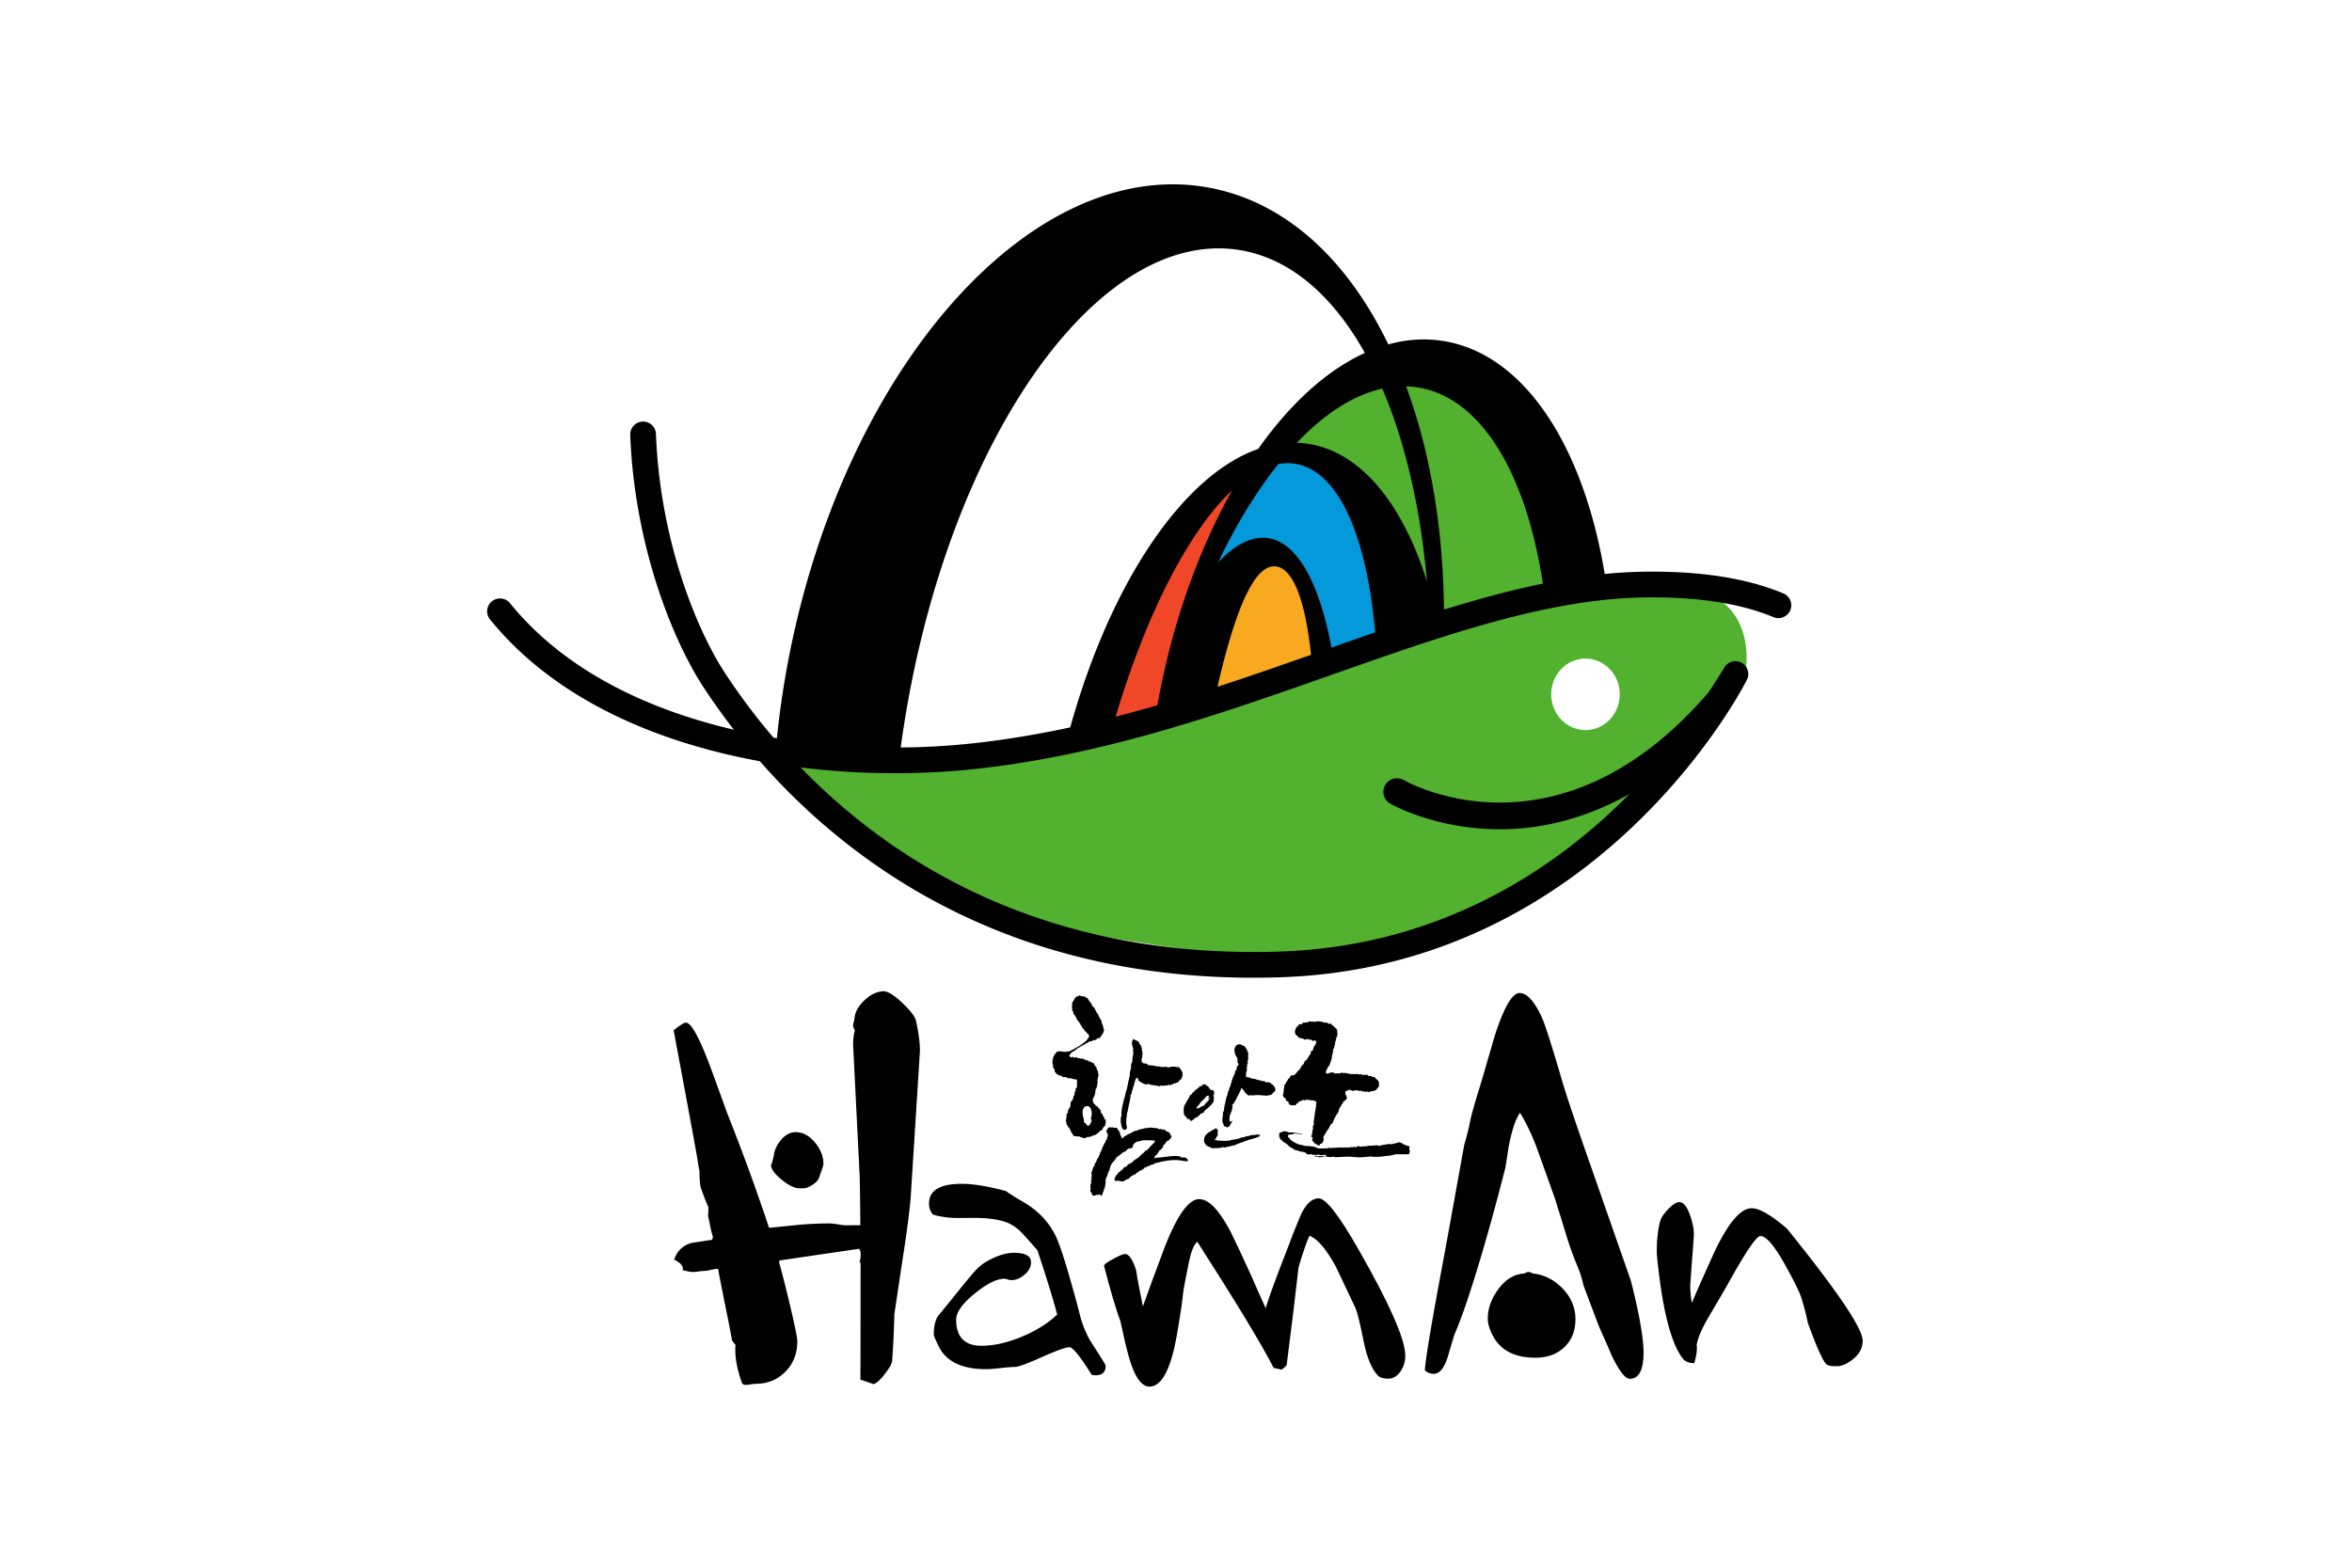 <svg xmlns="http://www.w3.org/2000/svg" width="300mm" height="200mm" viewBox="0 0 300 200"><defs><clipPath id="a" clipPathUnits="userSpaceOnUse"><path d="M0 841.89h595.276V0H0Z"/></clipPath><clipPath id="b" clipPathUnits="userSpaceOnUse"><path d="M0 841.89h595.276V0H0Z"/></clipPath></defs><path d="M488.32 226.637h-300v-200h300z" style="fill:#fff;fill-opacity:1;stroke:none;stroke-width:.306;stroke-linecap:butt;stroke-linejoin:miter;stroke-miterlimit:4;stroke-dasharray:none;stroke-opacity:1" transform="translate(-188.32 -26.637)"/><g clip-path="url(#b)" transform="matrix(.544 0 0 -.544 -15.363 343.943)"><path d="M0 0s25.356-33.013 69.658-40.769c44.301-7.754 83.55-11.515 104.531 9.744 20.972 21.257 35.97 33.434 37.967 36.459 1.987 3.031 11.975 13.156 11.975 13.156s4.909 18.132-13.212 22.035c-18.135 3.896-46.224-6.343-58.266-10.448C140.611 26.073 58.332-.62 48.269-.688 38.217-.754 0 0 0 0" style="fill:#52b12f;fill-opacity:1;fill-rule:nonzero;stroke:none" transform="translate(213.035 454.093)"/><path d="M0 0c.032-4.639-3.549-8.413-7.989-8.442-4.438-.03-8.06 3.697-8.092 8.336-.031 4.635 3.541 8.415 7.979 8.444C-3.664 8.369-.031 4.635 0 0" style="fill:#fff;fill-opacity:1;fill-rule:nonzero;stroke:none" transform="translate(408.026 469.469)"/><path d="m0 0-.175.093h.09z" style="fill:#20190e;fill-opacity:1;fill-rule:evenodd;stroke:none" transform="translate(279.879 394.292)"/><path d="M0 0v-.054l-.123.123C-.053.104-.034.018 0 0" style="fill:#20190e;fill-opacity:1;fill-rule:evenodd;stroke:none" transform="translate(276.747 380.422)"/><path d="M0 0v-.054l-.156.09C-.106.119-.032.033 0 0" style="fill:#20190e;fill-opacity:1;fill-rule:evenodd;stroke:none" transform="translate(278.279 371.78)"/><path d="m520.768 479.174-.182.248-.182-.145v.145c-.208.142-.432.359-.761.287-.393.11-.643.36-.793.758-.072.037-.141-.037-.176-.08-.18.18-.326.434-.178.683-.148.15-.26.37-.517.254-.075.262.142.368.187.549-.263.183-1.018.322-.621.867-.73.278-.116 1.012-.186 1.362-.508.872.28 1.771-.084 2.61 1.163.219.072 1.473 1.043 1.558.214.255.285.643.258.863.424.142.532.764.86.867l-.108.117c.066.467.498 1.118.967 1.371-.257.4.724.576.5 1.114.76.047.318.986.969 1.134.072.612.467 1.341 1.117 1.664.111.498.433.755.682 1.118l.078-.073.177.18-.074.076h.252c.074.113.258.186.188.371.168.358.534.648.93.692 0 .142.07.316-.075.43l.504.253c-.33.223-.072.573.105.785-.356.08-.609.294-.615.696-.144.428-.646.35-.617.865-2.461 2.3-5.394 3.837-8.254 5.352-.39-.15-.798.356-1.117.064-.76.502-1.696.03-2.6.17-.434-.356-.761-.032-1.228-.256-.471.253-1.092.14-1.555.43l.182.15a5.47 5.47 0 0 0-1.674 2.447c-.187.468.034.91-.44 1.114-.179.399.288.116.362.445-.11.06-.217.246-.365.246-.326.37.253.32.189.686-.08.32-.305.687.168.802-.473.467.547.898-.178 1.291.025.22.286.221.426.33-.033.177.066.364-.07.434.652-.04.504.755.683 1.045-.691.868.932.438.426 1.236.113.21.325.211.502.325.613 0 .866 1.123 1.844.726.545.19.652.66 1.185.764.548.362 1.41-.397 1.662.369h.262c.214-.04.57 0 .424.326h.176c.045-.111.084-.25.187-.326.07.109.205.188.14.326l.616-.062c.183-.077.013-.373.256-.373-.111.833.975.332 1.045.744l1.55.138c.254.072.508.402.29.612.615.366-.146.584.254 1.117-.8.352.502.769-.121 1.053l-.069.691h-.064c.315.574-.23.642-.559.963 0 .33-.006.717.115 1.053-.765.393-.516 1.406-.625 2.058-.899.653-.264 1.766-1.127 2.34.14.078.034.256.075.361-.118.072-.186.217-.37.149-.146.28-.404.647-.437.79l-.078 1.56h-.254c.547.537-.316.683-.252 1.216-.109.187-.291.188-.436.254-.076.25.11.403.069.617-.613-.043-.291.507-.254.87-.222.14-.365.393-.18.601-1.374.401.142 1.67-.95 2.063l.43.189c-.431.39-.212.86-.284 1.291h-.15c.104.292.103.62.321.873-.327.836.576 1.121.43 1.81.582-.15.216.499.432.723l.252-.107c.179.107.422.108.422.357-.46.356.299.66.447.942l-.082.109c.212.683 1.372 2.267 1.545 2.781.249.173.477-.329.611.108.726-.068 1.386.224 2.1 0 .255.249.537.378.832.459.407.096 2.01.778 1.781.38-.006-.006.841.078 1.354-.554.648.08 1.04.078 1.892-.238l1.063-.553c.065.24.646-.014 1.115-.317.253-.164.476-.349.558-.472.365-.05.745-.552 1.278-1.115.267-.278.806-.368 1.045-.633.356-.412.545-.942.69-1.092-.032-.576.655-.174.546-.785.11-.19.324-.258.512-.371-.188-.614.255-1.08.076-1.621-.144-.358.32-.873-.076-1.229-.904.146-.39-.868-.785-1.193-.614-.404-.467-1.306-1.01-1.739l-.1.075c-.51-.225-.106-.62-.43-.87.352-.726-.657-1.124-.863-1.742-.617-.008-.433-.87-.94-1.054-.189.039-.365.325-.542.113.041-.868-1.369-1.086-1.113-1.85-.72-.401-.061-1.296-.323-1.734.434-.537.873-1.367.951-2.055.577-1.043-.134-2.317.938-3.142a.365.365 0 0 0-.133-.428c.117-.212.72-.538.262-.863.029-.546.684-1.158.066-1.625l.262-.295c.179-.33-.254-.22-.254-.512.868-.253-.328-.722.432-1.043-.097-.757.261-1.008.261-1.73-.535-.439.003-.98-.423-1.487l.109-.068c.03-.403-.36-.467-.615-.692.282-.467-.137-.978-.18-1.29-.325-.402-.89-.768-.926-1.237-.29-1.26-1.921-.699-2.273-1.818-.33-.033-.042.361-.33.431l-.112-.105-.142.182c-.393-.009-.001-.253-.098-.426-.292-.624-.69-.231-1.191-.338-.111-.113-.254-.211-.188-.36l-.355.247c-.076-.175-.184-.33-.25-.506-.08 0-.217-.029-.254.074l-.256-.252c-.214.035-.48-.084-.615.066-.325.083-.581.106-.682-.25-.65-.004-1.52.094-1.844-.513-.26-.035-.545.024-.615.248-.216-.142-.649.286-.867-.076.105-.072.104-.18.104-.29-.464-.071-.748.074-1.22.284-.433-.25-.727-.544-1.054-.87.19-.108.226-.363.434-.285.109-.94 1.207-1.412 1.857-1.984l.074.108 1.05-.793c.58-.743 1.55-.933 2.232-1.534.981-.545 2.078-.979 2.912-1.66.535 0 1.039-.651 1.615-.857.656.17.88.108 1.308-.436.507-.103 1.34.015 1.74-.422.25-.656 1.153-.498 1.731-.752.076-.44.545-.579.615-1.054.4-.208.264-.817.801-.963-.068-.262.467-.47.078-.688.107-.072.18-.25.366-.25.074-.224-.185-.291-.284-.435l.602-.367c-.245-.214-.498-.534-.498-.76-.22-.245.071-.682-.256-.863.331-.542-.639-.909-.172-1.487-.249.048-.467-.062-.613-.256.726-.535-.355-1.115-.17-1.652-.397-.181-.253-.546-.686-.764l.069-.109c0-.214-.253-.395-.43-.613l.107-.078c-.109-.289-.54-.365-.36-.678.112-.545-.538-.332-.423-.88-.545-.108-.292-.795-.763-.972a2 2 0 0 1-.108-.57c-.535-.226-.32-1.162-.857-1.242-.185.08-.322-.07-.254-.25-.068-.187-.24-.481-.43-.436-.436-.078-.207-.543-.435-.693.625-.71-.894-.5-.496-1.297-.509.253-.466-.472-.717-.725-.692-.004 0-.65-.584-.763.039-.863-1.187-.106-1.155-.979-.25-.072-.432-.142-.677-.142-.73 0-1.59-.189-2.244-.551m114.914 12.453c-.303.652-.981-.254-1.2.434-.689-.29-1.296-.229-2.029-.12-.315-.323-.61-.109-.924-.146-.298.146-.404.329-.629.582-.179-.11-.533-.11-.5-.33l-.55.422-.141-.172c-.568.173-1.375-.11-1.404.603-.22.4-.763.187-1.05.246-.76-.356-.476.941-1.192.805l.064.076-.178.17-.142-.181-.116.07c.116.074.116.182.116.289-.369.438-.616.687-.877 1.193.508.47-.65.865-.01 1.41-.175.073-.175.214-.275.32.714.044.098.69.537.981.864.175.971 1.237 1.797 1.377.642.544 1.775-.038 2.164.871.469.288.834-.57 1.048.077l.364-.325.068.078c.438-.54.798.618 1.236.116.53.105 1.293.323 1.725.873l.504-.44c.728-.21.656.654 1.127.942-.12.15-.118.402-.332.433v.252c0 .21-.246.183-.367.246.043.23-.064.475.074.621-.797.328-.876 1.34-1.127 1.983.245 1.045-1.23.063-.943 1.158.107-.074.165.107.246.148-.828.173-.038.941-.795 1.145-.437.621-.692 1.332-1.305 1.877l.186.185c-.188.138-.294.463-.622.356-.364.537-1.19 1.079-1.125 1.908-.327.323-.653.722-1.125 1.014-.037.897-.943 1.141-.947 2.014-.58 0-.619.644-1.049.677-.105.548-.727.945-1.127 1.303l.073.072c-.472.76-1.439.359-1.99.682-.468.319-.573.83-.868 1.228-.866.46-.793 1.55-1.674 1.98l.122.112c.137.535-.63.644-.735 1.19-.249.463-.149 1.619-.441 2.16.072.796-.048 1.62-.268 2.523.11.253-.356.362-.064.62.395.067.312.613.312.763.327-.04.511.464.795.172.476.438.15 1.157.506 1.562.393-.32.61.26.977.182.246.257-.222.58.175.799.356.794 1.114 1.227 1.987 1.017.183-.144.397-.144.615 0 .79.4.904-.608 1.371-.93l.063.073c.304 0 .479-.324.62-.436-.281-.58.624-.393.878-.687l.109.111c.502-.54 1.154-.57 1.805-.718.074.109.251.22.18.369h.247c.037-.552.733-.144.805-.69.286-.103.178.221.322.328.367.112.865.008 1.227-.066.722.794 1.3-.173 2.053.506.506-.02.874.52 1.304.625l-.433.433c.469.293-.113.685 0 .979.103.463.245 1.077-.268 1.373-.072.249.145.354.26.502-.043.177-.221.431-.44.36 0 .21.109.398.286.501l-.286.297c.171.253-.328.501.108.676l-.188.182c-.175 1.631-.44 3.401-.705 5.105l.252-.334.072.072c.112.365-.136.608-.324.79.225.115-.074.262-.113.33.152.399-.648.756 0 1.044 0 .14.07.364-.064.438.03.146.32.291.062.435l-.328-.187v1.482c-.218.507-.364.82-.19 1.371-.102.105-.174.254-.35.178-.263.36.103.688.278.98l.072-.11.362.372c-.111.128-.112.317-.291.42-.26.974.826 1.63 1.398 2.434.716.035 1.197.768 1.738.805.638.144.32-.59.756-.801.107 0 .22-.037.291.08.43-.255.65-.651 1.014-.87 0-.18-.036-.398.178-.509-.103-.576.442-1.11.011-1.477-.18-.506.253-1.009.542-1.482.037-.362.65-.684.7-1.297a.317.317 0 0 0 .243-.426c.253-.115.19-.51.514-.437.03-.181-.037-.434.101-.574.836-.214.488-1.414 1.309-1.73-.204-.972.987-.87 1.199-1.663.152-.239-.102-.682.37-.793-.186-.401.358-.68.366-1.123.548-.494.25-.97.932-1.291-.535-.77 1.094-.676.514-1.56l.44.015c.112-.477.188-.806.112-1.232.61-.33.148-.972.768-1.375.32.084.105-.865.613-.608-.401-.72.467-.574.621-1.19-.187-.51.537-.654.612-1.152.397.068.506-.248.765-.584.61-.201.466-.56.715-.96-.286-.177-.136-.73-.535-.877l.18-.178c-.031-.214-.28-.215-.426-.334.074-.687-.136-.973-.07-1.547.36-.471.981-.538 1.38-.606.9-.9 1.726.581 2.588.073.292.438.581-.174.875-.244l.074.07c.324.185.433.115.721-.07.033.074.219.144.147.254.107 0 .291.07.359-.069l.254.248c.109.04.145-.031.17-.068.331.146.91-.43 1.129.258.36-.288.759.154 1.047.078.189 0 .887-.248.793.361.218-.035.325-.43.578-.361.222.18.36.148.549-.069.174.105.39.106.494.334.3-.117.696-.257 1.052-.08-.033-.43.5-.203.686-.502.04.037.103.085.103.145l.438.006c.22 0 .545-.151.502-.328.372.146.732-.323 1.129-.352-.11-.683.94-.647.697-1.371.971-.04.224-1.085.43-1.557.444-.823-.754-1.16-.496-1.847-.437.224-.283-.428-.686-.319-.177-.222-.755-.544-.539-.87h-.328c-.214-.54-.76-.08-1.111-.188-.398-.714-1.453-.43-2.034-.62-.32-.794-1.11-.297-1.728-.439-.255.4-.648-.183-.934-.008-.584.074-1.116-.722-1.662-.072-.36-.109-.796-.583-1.119-.29-.218.291-.434-.076-.502-.255l-.004.18c-.537 0-1.087.393-1.553-.004-.37.181-.872-.047-1.232.18-.46-.805-1.268.095-1.728-.627-.258.284-.363 0-.616-.073-.36-.218-.327.356-.69.32-.246-.604-1.05-.225-1.37-.322-.723.575-2.132.024-2.887.49-.037-.617-.546-.29-.867-.616-.434-.044-.978-.187-1.295.18-.51-.651-.34.506-.873.25-.438-.507-.794.607-1.305-.018.43-.39-.431-.714.182-1.041-.43-.575.48-.574.373-1.116.07-.32.107-.647.502-.754-.107-.687.658-.542.697-1.162-.029-.609.586-.965.434-1.617.506-.146.186-.868.547-1.049v-.254c-.36-.362.293-.395.33-.613-.186-.179-.22-.617-.586-.617.226-.389.586.116.697-.43l-.111-.068c-.184-.216 0-.478.19-.611-.18-.408.353-.91.11-1.229 0-.072-.044-.214.065-.26.44-.317.042-.431-.065-.86.107-.153.319-.365.506-.189l.076-.677h.104v-.25c-.278-.624.768-1.016.26-1.739-.072-.36.509-.684.181-.933.114-.253.725-.438.262-.729.261-.54.146-1.341.807-1.617l-.293-.252c.292-.405.215-.942.435-1.303-.825-.288.257-1.658-.568-1.734 0-.177-.072-.403.074-.543l-.367-.014c-.072-.105-.248-.17-.248-.316-.36-.253-1.055-.62-1.055-1.23-.638.358-.787-.684-1.29-.873-.398.037-.801.328-1.192.06v-.133c-.251-.004-.396-.434-.602-.191-.154-.716-.735.29-.875-.178h-.252c-.035-.03-.11-.073-.11-.18l-.581.108c-.282-.292-.726-.19-.858-.541l-.18.174c-.545-.138-1.124-.139-1.66-.262m-2.162 51.836-.192-.18v.18zm-86.454-43.17a.4.4 0 0 0-.183.03c-.101.246-.565.213-.283.536-.686.258-.004.978-.582 1.301.109.218.108.581.32.68l-.176.193.102.06c.222.19-.073.368-.102.555l.283.137c0 .218.35.471 0 .613.101.26.35.226.498.44l-.248.258c0 .35-.086.749.07 1.04-.008.22.21.437-.077.618.423.323-.255.686.173.935l-.289.293c.288.472-.577 1.08.106 1.448-.078.168-.257.064-.36.107.077.21-.153.532.182.682-.375.284-.05.51-.26.861.14.838-.657.763-.369 1.664-.714.245.36.834-.328 1.19.43.473-.115.794 0 1.3h-.184c-.187.465.064.87-.263 1.3.255.291-.144.797 0 1.118.107.657-.444 1.367-.367 2.028-.326.934-.397 1.764-.62 2.674-.218.9-.225 1.537-.52 2.414-.542 1.228-.694 2.996-1.243 4.439-.655 2.53-1.402 5.448-1.223 8.234-.685.756-.184 1.845-.436 2.672.494 1.451.167 3.642 2.04 4.09.22-.294.364-.143.54-.437.875-.535.378-1.184.258-1.909-.033-.512-.315-1.161-.097-1.55-.138-1.455.336-2.827.297-4.016.592-1.735.706-3.5 1.212-5.271-.03-.762.554-1.552.266-2.235.072-.113.182-.113.293-.113a2.7 2.7 0 0 1 .139-1.188c-.105-.037-.249.04-.315-.111-.045-.115.108-.178.182-.244.066.175.207-.047.322-.082.253-.823.224-1.725.7-2.447.03-.902.652-1.845.726-2.858.294-.29.143-.788.438-1.119-.044-.683.364-1.222.767-1.648.282-.116.216.283.357.283l.07-.106c.435.363.172 1.009.679 1.3.142.65 1.16.109 1.048.876.65-.068 1.12.798 1.909.62.185.578.655-.043 1.052.179.284.107.437-.573.686-.104.578-.072.832.51 1.37.366.258.253.543-.177.722.185l.08-.11c.28.612.686-.402.86.292.283-.177.907.32 1.306-.102.066.101.243.21.18.354.604.226 1.117-.315 1.732-.346.397.572.97-.106 1.48.1.43-.206 1.08.15 1.37-.27.25 0 .578-.366.8 0 .325.115.575.067.867-.138.295-.293.867-.292 1.3-.442.512-.1.145-.498.58-.603.18.063.078.283.107.433.356.113.476-.388.75-.433 1.24-.101 1.243-1.622 2.365-1.727-.177-.543.322-1.05.436-1.728.076-.649-.069-.871.003-1.413-.498-.358-.277-1.193-.933-1.379l.185-.18-.716-.614c.1-.435-.504-.214-.504-.436-.29.037-.616-.25-.873.106-.11-.038-.075-.18-.075-.249-.504.035-1.158-.185-1.662-.11-.862.028-1.66.203-2.527.528v-.36c-.074.104-.223.14-.326.177-.212-.366-.759-.398-1.127-.25-.387.35-1.03 0-1.217-.117l-.182.365c-.284.103-.219-.248-.328-.365-.25-.074-.355.144-.543.18-.389-.472-1.377-.19-1.912-.27-.325-.068-.682-.647-1.008-.174-.691-.587-1.585.101-2.164-.623-.115.54-.616.246-.869.101-.177-1.078-1.619-.434-2.164-.876-.284-.214-.729-.432-.793-.862-.144-.471.148-.901.008-1.414.58-.428-.034-1.517.518-1.799-.042-.185.026-.52-.264-.55-.103-.227.183-.226.264-.323-.47-.57-.04-1.335-.688-1.916 1.013-.424-.393-.728.004-1.226-.212-.47-.535-1.124-1.047-1.305.041-.11-.033-.256.111-.324a.42.42 0 0 1-.18-.44c-.168 0-.326-.031-.429-.175-.033-.072.03-.153.08-.178h-.254c-.187-.375-.73-.33-1.047-.621-.416.277-.462-.433-.836-.469m50.248 2.473c-.257.189-.15.622-.582.437-.767.185-.404 1.083-1.054 1.293-.004.218.327.55-.114.615.147.334-.246.565.186.754l-.25.258c.093.11.093.43.346.357.257.258-.172.407-.172.625.033.145.213.393.43.317-.262.654.397.877.423 1.492.502.066.437.794.61 1.047-.074.035-.108.101-.174.064-.043.122.068.298-.111.366l.544.357c-.146.117-.26.256-.44.33.106.613.611 1.081.673 1.486-.502.241-.034.897-.79.786-.15.15-.33.21-.001.441-.251.319-.073.937-.254 1.184-.113.368-1.16.976-.51 1.552-.51.111-.337.726-.613.868-.08.434-.117.97-.627 1.152.438.5-.505.685-.186 1.3-.58.43-.004.969-.691 1.368l.25.185c.111.443-.508.186-.508.612.723.329-.25.464-.18.752.43.403-.07.58-.324.798.15.073.034.222.067.327-.611.397.144 1.08-.614 1.3l.102.104c-.325.58-.431 1.338-.557 1.916-.317.644-.389 1.083-.607 1.8-.331.18.292.473-.143.512-.296.429.243.836-.297 1.15.18.542-.297 1.12-.255 1.632-.336.969-.078 2.382-.774 3.279-.11.319-.218.868.07 1.156-.218.434-.294.468-.257.94a33 33 0 0 1-.264 2.234l.324.188c-.432.675.471 1.02.432 1.668-.076 1.187 1.112.22 1.402 1.115.47.146.766-.253 1.194-.426.216-.385.872-.828.802-1.291.325-.407.73-1.268.867-1.488-.434.105-.792.434-1.214.545-.295-.153-.057-.333-.086-.559-.467-.272-.032-.933-.172-1.285h.076c-.037-.615 0-1.307.434-1.805-.144-.802.804-1.343.623-2.28.55-.678-.065-1.23.55-1.872-.18-.037-.37.03-.435-.115.033-.288.254-.503.435-.758l.15.14c.511-1.109 1.482-2.146 1.852-3.453.575-.868.947-1.837 1.495-2.738-.044-.403.359-.757.324-1.049.103-.191.103-.462.369-.547.393.548.605.77 1.107 1.16.18.95 1.141 1.598 1.905 2.256-.023.033-.106.106-.188.069h.516c.14.617.397-.064.539 0 .292.076.868-.103 1.12.119a20.2 20.2 0 0 1 5.567.017c.295-.144.542.325.756-.103a.37.37 0 0 1 .434.287c.469.03.94-.423 1.56-.283.61-.183 1.049-.215 1.403-.752.656.064.404-1.268 1.205-.797-.225-.54.427-.61.353-1.043-.033-.868-.776-2.39-1.722-2.756-.033-.292-.362.222-.362-.178-.105-.14.077-.612-.324-.433-.253-.364-.835-.005-1.043-.447-.331.226-.763-.103-1.121.253-.323-.179-.319-.502-.617-.681-.714.352-1.11-.474-1.908-.19-.428.066-.794-.906-1.198-.181l-.1-.082c-.399-.358-.936-.318-1.3-.608-.4.313-.646-.255-1.04-.185-.915.313-1.52-.767-2.417-.516-.082-.107-.23-.147-.19-.258-.325.107-.573.138-.859-.119.029-.895-.07-1.944.441-2.844.21-.578-.394-1.042.186-1.548-.87-.476.65-1.013-.252-1.416l.625-.569c-.623-.327.059-.837-.256-1.232.288-.257.316-.404.139-.686.76-.397-.392-.982.367-1.41h-.062c-.404-.21 0-.5 0-.758-.182-.142-.075-.287-.291-.36.66-.542-.317-1.2-.245-1.74-.109-.104 0-.388-.175-.425-.325-.224-.43-.624-.504-.87-.085-.224-.397-.328-.616-.62l.104-.07-.355-.352c-.682.413-.578-.811-1.235-.27-.249-.829-1.173-.221-1.72-.515m-16.251 19.336a1.3 1.3 0 0 0-1.051.445c-.177.862-1.015.102-1.418.781.11.144.11.33-.07.432-.725-.138-.686.58-1.23.869-.069-.18-.21.042-.327.068-.58.434-.871 1.265-1.674 1.483.076.82-1.118.864-1.299 1.65.146.652-.87.725-.512 1.379-.11.029-.134-.047-.175-.084 0 .766-1.048.76-.793 1.55-.332.297-.48.945-.946 1.237.288.214-.146.39-.261.57l.181.176c-.109.076-.143.225-.289.182.107.148.1.338-.08.443.18.136-.03.468.18.61-.644.434.186.821-.36 1.298.472.083.106.44.174.684.467.294-.215.724.256 1.043l.098-.094.158.178c-.053.897 1.142.727.965 1.482.294.33.76.473 1.115.434.512.076.511.616.787.95.48.176.328-.523.764-.438.33-.105 1.089-.752 1.414-1.112l.076.108.358-.362c.576.182.794-.505 1.302-.857.65-.146.694-1.12 1.381-1.049.467-.282 1.408-.385 1.299-1.18 1.67-1.48 3.595-2.817 4.533-4.746.078-.63-.144-1.244.192-1.85-.832-.84.431-1.737-.102-2.786-.224-.208-.225-.653-.61-.758-1.195.428-1.627-1.055-2.156-1.672-.257-.177-.757-.146-.757-.615h-.196c-.194-.272-.55-.435-.928-.45m1.933 5.484c.177.022.3.144.285.457-.257.296-.33.866-.187 1.12.142.044.182-.102.254-.183-.142-.137-.033-.503.177-.503h.188c.07.179-.397.905-.62 1.377-.07.286-1.414 1.359-1.741 1.9-.182.08-.327.691-.327.691-1.267-.076-2.354 1.442-3.65 1.36-.327-.325.5-.682.432-1.301h.26c.399-.43.83-1.043 1.126-1.623.105-.245.543-.175.432-.533.504-.116 2.43-2.414 2.43-2.414.203-.137.647-.384.941-.348m-58.283 5.035c1.755.105 2.683 3.233 1.523 6.127.93.395.099 2.544-.955 3.322-.438.309-.978-.303-1.482-1.218-.157-.251-.542.034-.684-.25-.134-.295-.076-.565-.142-1.448-.068-.14-.01-.41-.485-1.593l-.04-.698c-.266-1.858-.076-3.895 1.904-4.222q.186-.031.36-.02m11.058 10.225a.5.5 0 0 0-.3.1c-.428-.145-.61.25-1.043.359.284.652-.512.544-.547 1.047l.174.14c-.61.434.222.759.111 1.164.69.181-.07.826.428 1.186-.292.261-.184.733-.365.873-.182.428.061 1.184-.616 1.217.32.473-.724.61-.19.941 0 .4-.434.47-.685.688l.25.181c-.726.537-.659 1.737-1.375 2.154.465.229-.259.657 0 .99-.183.134-.293.348-.517.427.43.582-.645.464-.172 1.005-.519.293-.119.945-.701 1.157.288.578-.618.57-.184 1.007-1.086.72-.794 2.165-1.844 2.89-.045.291.101.644-.156.87.33.718-1.006.32-.535 1.182-.222.331-.303.798-.447 1.043.043.226-.437.547-.069.623-.296.206-.472.751-.443 1.111.502.757.097 1.557-.004 2.244l.328.182c-.045.323-.76.538-.265.863-.426.646.22 1.56-.512 1.916.325.506-.294 1.375.183 1.805-.078.502-.263 1.27-.187 1.842.294 0 .531.258.68.513-.149.36.289.72.25 1.118l.255-.075c.29.55.94.08 1.405.08.621-.539 1.52.11 1.99-.57.397.138.099.575.426.756.73.144.402-.54.947-.756l-.14-.18c.283-.067-.001-.472.32-.437v-.535c.547-.294.01-.724.549-1.012-.177-.683.755-1.23.335-2.016.212-.146.357-.434.178-.687.292-.578.188-1.092.074-1.744.15-.64.41-1.584.877-2.049-.06-.862.446-1.407.627-2.27.181-.216.61-.405.438-.761.214-.76.432-1.403.619-2.274.55-.679.983-1.587 1.662-2.054.331-.618.99-1.184 1.211-1.913l.098.075c.547-.574 1.78-.97 1.892-1.616l.283.069c.33-.82 1.315-.792 1.883-1.36l.11.067c.607-.253.51-.94 1.12-1.037.398-.622 1.307.106 1.667-.686l.256.254c.17-.22.401-.325.603-.508-.17-.103-.06-.283-.094-.427-.216-.762.754-.874.614-1.407.829-.253 1.27-1.223 2.24-.861.368-.475 1.056-.113 1.42-.572.71-.03 1.29.032 1.914-.104 1.076.033 1.87.185 2.918.014l.181.18c.073.033.14-.044.19-.075.348.186.782-.209 1.185.254-.113.47-.366.73-.685 1.053.023.681-1.093.316-.77 1.014-.722.347-1.305 1.14-1.59 1.716-.434-.002-.619.357-.765.721-.216.037-.724.001-.977.254.144.543-.755.465-.687 1.113-.113-.035-.293.076-.328-.068-.648.895-1.697 1.468-2.356 2.408-.183-.035-.327.038-.426.067-.113.25-.766.335-.552.687-.762-.261-.98.874-1.631.865.105.321-.215.435-.36.614l-.074-.077c-.148.23-.47.329-.797.329-.072 1.004-.936-.047-1.193.865-.401 1.185-2.131.786-2.357 2.258l-.108-.102c-.792.57-1.303 1.144-2.056 1.647-.443.22-.115.863-.704.863v.183c-.528.075-.387.759-.789.938-.043.185.07.397-.076.545-.61.138 0 .652-.185 1.006.08.292.362.4.617.44 1.438-.536 2.596.725 4.043-.061.65-.47 1.123-.856 1.92-.926.362-.08.327-.588.687-.547.362-.76 1.266-.858 1.848-1.47.255.141.538-.218.86-.141-.021-.653.295-.112.519-.614.03-.107.213-.107.25 0l.11-.435c.071 0 .214-.035.247.072l.358-.424c.438.25.589-.51.95-.623.61.406.903-.567 1.376-.744.469.319.358-.368.615-.549.473-.173.57.083.975-.316 0-.105-.031-.213.078-.244.039.033.099.066.068.138.321.105.36-.138.432-.328.541-.068.798-.14 1.303-.246.298-.835 1.265-.215 1.843-.857l-.103-.117c4.585-1.215 9.327-2.315 14.306-1.239.904.025 1.481.36 2.166-.181-.067-.114-.104-.44-.324-.323-.25-.152.076-.297.076-.433-.43-.327-1.044-.804-1.627-.7v-.289l-.181.18c-.574.253-1.26-.08-1.727-.08l.174-.172-.174-.178c-3.504-.74-7.732.51-11.38.567-.324.064-.726.645-1.016.062l.078-.062-.252-.252c.138-.146.368-.434.617-.541-.286-.622.682-.464.867-.861.111-.363.357-.941.88-1.3-.326-.798.999-.462.929-1.304.652.082.476-.715 1.058-.86-.5-.973.869-1.192 1.12-1.863.119-.835 1.057-1.167 1.816-1.486-.22-.578.508-.352.621-.795.099-.037.099-.213 0-.252l.434-.506c-.11-.43-.4-.936-.688-1.15.336-.68-.712-.972-1.039-1.379l-.076.076c-.461-.115-.93-.377-1.217-.763-.257-.369-.868-.443-1.304-.258-.404-.194-.97-.402-1.3-.37-.469.289-1.158-.069-1.195-.435-.502-.366-.543.503-1.152.066-.105-.364-1.44.03-1.732-.332-.33.177-1.014-.075-1.37.254-.8-.08-1.338.094-2.173.17-.142.216-.868.218-1.125.322-.61.215-1.443.18-1.836.536-.365.212-1.127.499-1.56.246-.435.753-1.478.57-1.808 1.222-.185-.035-.293.324-.433.077l-.178.181c-.514-.043-.62.387-1.123.42-.043.655-1.155.106-.871.748-.617.082-1.056.518-1.56 1.045-.212.117-.286-.176-.432-.244.033-.253-.071-.692-.29-.945.079-.072.12-.108.12-.182-.185 0-.326-.032-.438-.18.254-.469-.224-.47.079-.941-.075-.173-.211-.076-.329-.113.005-.968-.971-1.512-1.298-2.35-.54-.325-.936-.032-1.579-.062-.144-.153-.254-.37-.513-.262-.377.159-.75-.046-1.07-.037m50.708.57c-.518.088-.898.739-1.518.822-.076.068-.468-.04-.363.293-.397 0-.656.756-1.198.563-.827.755-2.058 1.695-2.287 2.779-.008.533-.288 1.076-.144 1.549-.295.755.61.843.426 1.476.794.229.428.91 1.183.983.33.294.907.251 1.236.687l.319.01c.36.432 1.007.15 1.41.508.253-.284.72-.139 1.049-.174.471-.148.899.074 1.306-.148.577.329.932-.215 1.432-.104l.186-.172c.11.072.147.215.25.182 0-.082 0-.213.113-.256.249.173.797-.137.87.365l.247-.287c.69.041 1.38-.36 2.17-.316.722-.362 1.774-.534 2.678-.682 1.455-.854 2.82-1.111 4.34-1.72.65-.324 1.412-.387 2.029-.782 2.156-.576 3.763-.97 5.775-1.902-.06-.43-.716-.212-.998-.506.432-.14.9-.103 1.3-.352-1.487-.074-2.827.499-4.522.34-.142.321-.466.102-.682.17-.545.66-1.633.148-2.096.586-.329.247-.865.247-1.125.356-1.086 0-2.132.785-3.22.85-1.05.32-2.31.249-3.213.677-.58.222-1.268-.077-1.922.248-.86-.187-1.983-.012-2.742-.158-.869.142-1.802-.328-2.596-.287.035-.367.222-.657.504-.764-.107-.325.258-.22.369-.44l-.111-.11c-.107-.316.293-.42.44-.677l-.081-.076c.51-.574.113-1.29.193-1.908l.145-.178c.286-.329-.14-.54-.14-.87l-.434-.434c-.217-.138-.406-.17-.578-.141m33.378 1.35a2.2 2.2 0 0 0-.584.02c-.46.322-1.09.432-1.627.609-.281.07-.359.389-.433.609.152.578-.361 1.374.322 1.808.025 1.085 1.149 1.3 1.649 2.1.977.471 2.096 1.313 2.853 2.104l-.076.072.68.441c1.154.362 2.059 1.667 3.464 1.492 1.338.875 3.1.367 4.258 1.497l-.107.068c.578.654 1.518.192 2.275.367l.149-.176c.107.035.105.176.105.252l.436-.18c.177.112-.041.22 0 .364.07 0 .203 0 .246-.111.074.082.149.216.252.181.04-.035.113-.07.113-.181.222.18.618-.315.867.119l-.361.181h.691c.86-.755 1.648-.111 2.59.004.508-.352.948-.063 1.483-.277.652-.074.549.498 1.044.617-.104.253-.398.106-.546.254-1.834-.235-3.963-.243-5.957-.348.54.07 1.381.538 2.171.258.616.904 1.726.108 2.674.365 1.194-.469 2.999.16 4.33-.166.435-.212.873-.035 1.227.192 2.891-.076 5.86-.42 8.674-.15.584.22 1.416-.113 1.92.185 1.872.076 4.437-.133 6.748-.408 1.7.327 3.254.146 5.097.082 1.91-.313 4.186-.348 6.067-.918 1.52-.461 3.4.01 5.064-.28.578.262 1.516-.023 2.174.016.142-.366.497-.757.25-1.197.035-.208.474-.166.328-.166l-.074-.08c.006-.105-.03-.215.074-.291-.105-.113-.253-.257-.426-.324.173-.245-.295-.647.1-.874-.325-.356.221-.317.178-.675-.136-.186-.355-.08-.524-.116-.41-.872-1.092.284-1.312-.687-.502-.037-1.081-.256-1.367-.365l-.797-.696c-.321.149-.68-.215-1.037-.326-.157.107-.576-.069-.442.324h-1.013c.115.258-.176.253-.288.35-.833-.389-1.663.61-2.595.252l.181-.252-.257.252c-1.408-.076-2.89.457-4.26.488-.334.875-.98-.185-1.557.356-.654-.61-1.3.077-1.99-.256-.218.333-.69.023-.938.252-1.405-.268-2.566.345-3.902.24-.33 0-.95.426-.873-.183-.286.28-.823.536-1.223.431-.329-.154.284-.402-.181-.437-.225.323-.94.095-1.043.175l.101.104c0 .078-.03.113-.101.154-.434.027-.555.285-1.014.178-.724-.331-1.198.17-1.842-.016-.183 0-.295.359-.433.106l.107-.106c-.107 0-.29-.184-.433.106-1.044.288-1.882-.295-2.71.244-.091-.024-.096-.172-.087-.248-.227.01-.641.346-.852-.004-2.169.243-4.27.128-6.332.41v-.19c.041-.133.373-.212.26-.175-.105-.068-.255-.254-.356-.068-.335 1.016-1.379.18-2.07.681-.103-.144-.357-.219-.283-.445l-.26.082c-.027.144.223-.082.186.18-1.087.07-2.36.24-3.399-.266-1.726-.975-4.181-.667-5.947-.998-.48-.253-1.08-.143-1.56-.436-.43-.142-1.294.067-1.59-.513-.219.144-.43-.29-.756-.178-.51-.154-.898-.765-1.409-.693-.32-.258-.69-.511-1.01-.797-.135-.323-.86-.365-.714-.946-.068-.076-.114-.204-.258-.175-.358-.186-.826-.727-.601-1.194.18.02.215-.115.357-.115-.068 0-.217.035-.254-.068.586-.54 1.41-.286 2.172-.354.113-.397.723-.214.873-.498l.17.176c.113.033.153-.11.262-.176l.068.065c1.111.329 2.495.124 3.467.564l-.32-.371c-2.235-.362-4.233-.744-6.506-.709l-.286-.254c-.566-.032-1.034-.26-1.584-.314m28.532 7.779.013-.004c0-.067-.008-.043-.013.004m-39.418-6.197.69.142-.079-.074zm63.529 3.31-.354.076c.066.177.253.075.354.104zm1.697.176c-.135-.032-.298.077-.215.264h.33v-.182a.2.2 0 0 0-.115-.082m-2.304.004c-.256-.068-.321.219-.504.33l.066.103zm-19.692 1.92c-.115-.035-.254.04-.254.183h.174c.035-.043.111-.107.08-.183m2.27.265c-.218.035-.435.104-.684.104.107-.04.579.032.684-.104m-14.12.38c-.335.04-.725.145-.792.36.123 0 .236-.175.355-.253l.143.144z" style="fill:#000;fill-opacity:1;fill-rule:evenodd;stroke:none;stroke-width:2.058" transform="matrix(.486 0 0 -.486 28.217 631.709)"/><path d="M0 0h.33Z" style="fill:#20190e;fill-opacity:1;fill-rule:evenodd;stroke:none" transform="translate(344.786 363.406)"/><path d="M0 0c-8.635 3.605-19.751 5.316-33.049 5.083a109 109 0 0 1-8.833-.527c-4.999 30.115-18.943 51.817-38.146 54.682-4.201.632-8.417.316-12.597-.836-9.605 19.891-24.088 33.434-42.026 36.748-41.47 7.691-85.688-42.181-98.759-111.372a213 213 0 0 1-2.575-17.741c-.268.043-.536.098-.804.142a150 150 0 0 0-11.256 14.979c-6.929 10.524-15.352 31.556-16.295 56.198a3.017 3.017 0 1 1-6.029-.231c.991-25.881 9.927-48.11 17.28-59.28a156 156 0 0 1 7.011-9.808c-20.468 4.771-39.78 14.008-52.484 29.663a3.02 3.02 0 0 1-4.241.44 3.015 3.015 0 0 1-.445-4.244c15.165-18.686 38.933-28.808 63.265-33.25 21.757-24.799 60.212-52.755 122.206-50.662 60.913 2.052 94.527 45.964 105.339 63.057.044.071.094.139.135.212 2.472 3.925 3.712 6.387 3.773 6.512A3.015 3.015 0 0 1-9.898-16.2a3.024 3.024 0 0 1-4.044-1.372c-.053-.106-3.368-5.364-3.577-5.608-34.971-40.69-70.026-21.43-71.502-20.591a3.183 3.183 0 0 1-4.337-1.18 3.18 3.18 0 0 1 1.17-4.335c.418-.242 10.463-5.929 25.351-6.028 8.275-.057 19.062 1.691 30.733 8.261-16.895-17.15-43.797-35.652-81.877-36.935-55.098-1.859-90.837 20.915-112.436 43.169 14.244-1.757 28.321-1.696 40.621-.386 30.248 3.229 57.593 12.858 84.038 22.168C-79.924-9.939-55.522-1.351-32.935-.951c12.452.219 22.752-1.335 30.615-4.617a3.02 3.02 0 0 1 3.944 1.619A3.02 3.02 0 0 1 0 0" style="fill:#000;fill-opacity:1;fill-rule:nonzero;stroke:none" transform="translate(446.382 493.086)"/><path d="M0 0a170 170 0 0 0-16.505-.929c.108.791.204 1.582.32 2.375 9.918 67.948 45.092 119.148 78.57 114.365 12.073-1.734 22.282-10.513 29.924-24.218-8.926-4.059-17.487-11.867-25.001-22.5-17.654-6.165-34.623-31.367-44.079-65.308C15.646 2.155 7.917.843 0 0" style="fill:#fff;fill-opacity:1;fill-rule:nonzero;stroke:none" transform="translate(255.945 457.882)"/><path d="M0 0a327 327 0 0 0-9.784-2.669C-2.461 21.78 7.508 41.013 17.548 50.438 12.274 41.09 7.752 30.247 4.285 18.32 2.577 12.459 1.155 6.326 0 0" style="fill:#f14729;fill-opacity:1;fill-rule:nonzero;stroke:none" transform="translate(299.6 466.848)"/><path d="M0 0c4.15 17.955 8.624 28.936 13.768 28.22 4.091-.58 6.857-8.261 8.183-20.716C14.718 4.96 7.413 2.412 0 0" style="fill:#f9a91f;fill-opacity:1;fill-rule:nonzero;stroke:none" transform="translate(313.696 471.191)"/><path d="M0 0c-2.836 15.071-7.956 24.69-14.923 25.68-3.767.528-7.721-1.526-11.657-5.693 4.268 8.95 9.055 16.746 14.133 23.078 1.409.242 2.798.249 4.172.004C1.797 41.219 8.281 25.942 10.242 3.572A1625 1625 0 0 1 0 0" style="fill:#0499db;fill-opacity:1;fill-rule:nonzero;stroke:none" transform="translate(340.434 480.378)"/><path d="M0 0c-5.782 18.235-15.524 30.365-27.973 32.218a22 22 0 0 1-2.522.235c6.452 6.779 13.267 11.204 20.032 12.684C-5.113 32.649-1.509 17.234 0 0" style="fill:#52b12f;fill-opacity:1;fill-rule:nonzero;stroke:none" transform="translate(362.81 495.967)"/><path d="M0 0c-.188 19.361-3.295 37.245-8.867 52.36a21 21 0 0 0 3.161-.32C9.041 49.384 19.322 31.527 23.2 6.115 15.599 4.556 7.867 2.445 0 0" style="fill:#52b12f;fill-opacity:1;fill-rule:nonzero;stroke:none" transform="translate(366.804 489.276)"/><path d="M0 0q.012-2.295-2.333-2.304c-.4 0-.711.035-.942.107-2.697 4.319-4.443 6.479-5.229 6.47q-1.298-.009-6.454-2.313C-18.4.422-20.5-.345-21.241-.349c-.75-.005-1.873-.093-3.354-.266-1.49-.163-2.596-.249-3.297-.259-5.806-.035-9.586 1.794-11.339 5.498-.712 1.487-1.066 2.36-1.07 2.596-.008 1.738.286 3.159.908 4.271q.12.124 5.135 6.314a123 123 0 0 0 3.144 3.81q1.63 1.907 3.151 2.741 3.624 2.044 6.333 2.062c2.736.015 4.115-.715 4.121-2.187q.016-1.63-1.491-2.925-1.51-1.295-3.154-1.304a2.3 2.3 0 0 0-.813.163c-.319.11-.589.169-.821.169-1.795-.011-4.122-1.193-6.991-3.528-2.868-2.337-4.292-4.368-4.281-6.098.027-4.091 2.034-6.119 6.022-6.095 2.893.02 6.016.733 9.37 2.129 3.359 1.39 6.126 3.132 8.299 5.19-.881 3.373-2.425 8.41-4.639 15.081a151 151 0 0 1-3.346 3.762c-1.191 1.313-2.461 2.22-3.805 2.744-1.899.743-4.591 1.104-8.059 1.079-.318-.004-.846-.006-1.603-.013-.745-.002-1.281-.008-1.595-.008-2.13-.016-4.15.242-6.042.778-.642.706-.956 1.563-.963 2.582-.02 3.073 2.48 4.621 7.52 4.655 2.747.022 6.25-.554 10.502-1.693a48 48 0 0 1 3.679-2.329q6.391-3.607 8.671-9.817c.807-2.038 2.013-5.953 3.626-11.734.565-2.02 1.087-4.009 1.572-5.95.718-2.333 1.561-4.233 2.516-5.711C-1.194 2.014-.076.231 0 0" style="fill:#000;fill-opacity:1;fill-rule:nonzero;stroke:none" transform="translate(287.49 312.03)"/><path d="M0 0q.015-2.172-1.154-3.82c-.777-1.088-1.717-1.641-2.818-1.645q-1.773-.01-2.471.76C-7.875-3.178-8.954-.611-9.687 2.988c-.894 4.417-1.541 7.081-1.936 8.006-1.361 2.873-2.92 6.155-4.666 9.853q-3.352 6.142-6.18 7.207-1.052-2.315-2.551-7.404c-.583-5.343-1.517-12.986-2.79-22.937-.623-.733-1.13-1.089-1.523-1.091.469.002-.041.158-1.539.457-2.627 5.206-8.59 15.067-17.888 29.568-.782-.611-1.435-2.215-1.969-4.793-.763-3.797-1.181-5.96-1.254-6.474q-.224-2.004-.45-3.706c-.909-5.967-1.583-9.719-2.047-11.259-1.383-5.153-3.209-7.73-5.485-7.741-1.968-.011-3.639 2.485-5.007 7.522-.322 1.124-.938 3.735-1.82 7.839-1.045 2.767-2.333 7.128-3.86 13.074q.464.624 2.406 1.636c1.29.677 2.133 1.021 2.526 1.023q1.416.004 2.624-3.829c.248-1.742.773-4.563 1.583-8.447q1.741 4.925 5.329 14.487c2.868 7.093 5.471 10.644 7.831 10.662 2.277.011 4.771-2.582 7.481-7.792.874-1.741 2.544-5.325 5.02-10.736.561-1.329 1.599-3.676 3.117-7.05.695 2.385 2.467 7.223 5.326 14.516.538 1.553 1.427 3.818 2.673 6.785 1.228 2.966 2.72 4.448 4.452 4.458q2.465.019 9.273-11.889C-3.695 12.142-.025 3.824 0 0" style="fill:#000;fill-opacity:1;fill-rule:nonzero;stroke:none" transform="translate(357.73 314.393)"/><path d="M0 0c.011-1.615-.681-3.018-2.087-4.196-1.408-1.2-2.743-1.79-4.002-1.797-1.258-.008-2.072.142-2.418.462-.355.321-.903 1.252-1.613 2.81q-1.08 2.322-2.767 7.004c-.238 1.384-.73 3.271-1.444 5.636-.329 1.175-1.523 3.644-3.595 7.395-2.629 4.814-4.651 7.228-6.061 7.217-.95-.008-3.592-3.958-7.942-11.834a1100 1100 0 0 0-4.031-6.885c-1.749-2.964-2.735-5.259-2.961-6.868.16-.97-.028-2.37-.559-4.211q-1.901-.002-2.721 1.117-3.454 4.475-5.318 17.963-.738 5.626-.748 6.916c-.017 2.787.243 5.19.779 7.235.233.857.867 1.828 1.92 2.903 1.059 1.078 1.908 1.623 2.532 1.627.947.006 1.752-.905 2.436-2.721.681-1.821 1.023-3.436 1.03-4.822.004-.323-.14-2.311-.422-5.959l-.438-5.96c.011-1.408.143-2.796.383-4.183 1.087 2.586 2.828 6.531 5.234 11.816 3.251 6.907 6.17 10.37 8.776 10.386q2.718.02 8.29-4.775C-5.933 11.653-.017 2.898 0 0" style="fill:#000;fill-opacity:1;fill-rule:nonzero;stroke:none" transform="translate(464.974 317.844)"/><path d="m0 0-2.059-32.559c-.144-2.679-.694-7.238-1.664-13.684-.45-2.915-1.202-7.877-2.241-14.879-.056-3.22-.225-6.844-.507-10.849-.073-.715-.692-1.792-1.848-3.257-1.157-1.456-2.049-2.201-2.675-2.203.15 0-.819.351-2.928 1.047.029 1.496.042 10.581.049 27.258l-.238.473c.233.545.303 1.252.222 2.127q.002.342-.369.82c-3.969-.58-10.138-1.482-18.492-2.715-.159-.082-.234-.242-.233-.476.15-.467.531-1.88 1.135-4.229 1.283-5.013 3.124-12.841 3.138-14.171.017-2.895-.902-5.3-2.763-7.192-1.853-1.901-4.188-2.855-6.989-2.873-.229-.004-.621-.048-1.162-.129-.556-.08-.941-.123-1.175-.123-.464-.003-.782.185-.932.582-1.197 3.359-1.684 6.305-1.467 8.82-.234.223-.51.584-.824 1.051-.407 2.665-2.291 11.359-3.268 16.768-.385-.004-.951-.092-1.687-.256q-1.112-.241-1.581-.245a9 9 0 0 1-1.287-.126 9 9 0 0 0-1.282-.123c-.549-.003-1.363.149-2.458.452.231.863-.443 1.681-1.998 2.462.695 2.039 2.053 3.348 4.094 3.904l4.821.747q-.003.11.11.406c.079.193.121.368.117.53.007-.857-.4.742-1.215 4.819.084.389.112 1.028.106 1.885q-.713 1.522-1.795 4.579c-.193.703-.288 1.999-.303 3.879-.082.311-.247 1.255-.483 2.821-.241 1.565-2.107 11.643-5.575 30.22q2.263 1.772 2.868 1.775 2.032.014 6.561-12.613c.887-2.422 1.906-5.223 3.051-8.423 3.676-9.259 6.974-18.275 9.885-27.066q.348 0 6.341.618c2.436.244 5.027.379 7.773.397.465 0 1.155-.075 2.057-.218.905-.156 1.551-.227 1.945-.225l3.296.023q-.067 9.664-.201 12.375l-1.484 29.701c-.009 1.57.128 2.754.397 3.539 0 .073-.075.252-.22.528q-.205.405-.207.651c0 .156.061.455.175.881.108.435.172.727.172.885.148 1.495.946 2.916 2.411 4.259 1.461 1.348 2.939 2.026 4.456 2.037q1.421.01 4.305-2.681c1.916-1.797 2.992-3.207 3.239-4.228C-.15 4.396.138 1.811 0 0" style="fill:#000;fill-opacity:1;fill-rule:nonzero;stroke:none" transform="translate(243.895 385.088)"/><path d="M0 0c0-.242-.339-1.304-1.026-3.188q-.229-.824-1.503-1.661-1.277-.829-2.088-.837l-1.047-.003q-1.632-.01-4.148 2.03c-1.682 1.362-2.515 2.547-2.524 3.572.006-.545.232.12.682 2.011.147 1.332.724 2.584 1.724 3.772 1.001 1.18 2.121 1.783 3.364 1.789 1.707.014 3.22-.793 4.55-2.385C-.675 3.504-.011 1.803 0 0" style="fill:#000;fill-opacity:1;fill-rule:nonzero;stroke:none" transform="translate(221.317 359.258)"/><path d="M0 0c.026-4.246-1.037-6.383-3.215-6.394-1.096-.01-2.534 1.868-4.345 5.649-1.02 2.52-2.046 4.62-3.064 7.065l-3.495 9.281c-.245 1.253-.652 2.6-1.219 4.017-1.216 2.898-2.186 5.619-2.919 8.135-1.388 4.482-2.243 7.243-2.567 8.264l-3.494 9.768c-1.359 3.963-2.905 7.36-4.64 10.202q-1.63-2.263-2.758-8.434 0-.237-.674-4.397c-2.821-11.238-8.306-30.935-11.928-39.102a207 207 0 0 1-1.596-5.35c-.85-2.614-1.927-3.923-3.267-3.932-.775-.003-1.486.264-2.106.821.354 4.899 3.628 21.913 5.295 31.031l3.972 21.984a54 54 0 0 1 1.378 5.469c.227 1.274 1.113 4.361 2.644 9.277.696 2.377 1.722 5.95 3.108 10.709 2.154 6.662 4.083 9.999 5.821 10.01q2.584.018 5.21-5.687c.721-1.502 2.359-6.657 4.932-15.461.793-2.675 2.357-7.37 4.685-14.07l11.153-31.913c.317-.868 1.64-6.495 2.211-9.677C-.312 4.081-.014 1.654 0 0" style="fill:#000;fill-opacity:1;fill-rule:nonzero;stroke:none" transform="translate(413.603 315.292)"/><path d="M0 0c.02-2.746-.832-4.955-2.558-6.61q-2.577-2.487-6.715-2.514c-5.6-.038-9.198 2.211-10.806 6.756-.323.855-.479 1.642-.484 2.351q-.027 3.649 2.549 7.077c1.72 2.289 3.727 3.473 6.009 3.572.393.229.704.358.938.358.319.006.672-.119 1.072-.344 2.683-.296 5.01-1.477 6.999-3.542C-1.017 5.029-.017 2.665 0 0" style="fill:#000;fill-opacity:1;fill-rule:nonzero;stroke:none" transform="translate(397.638 322.964)"/></g></svg>